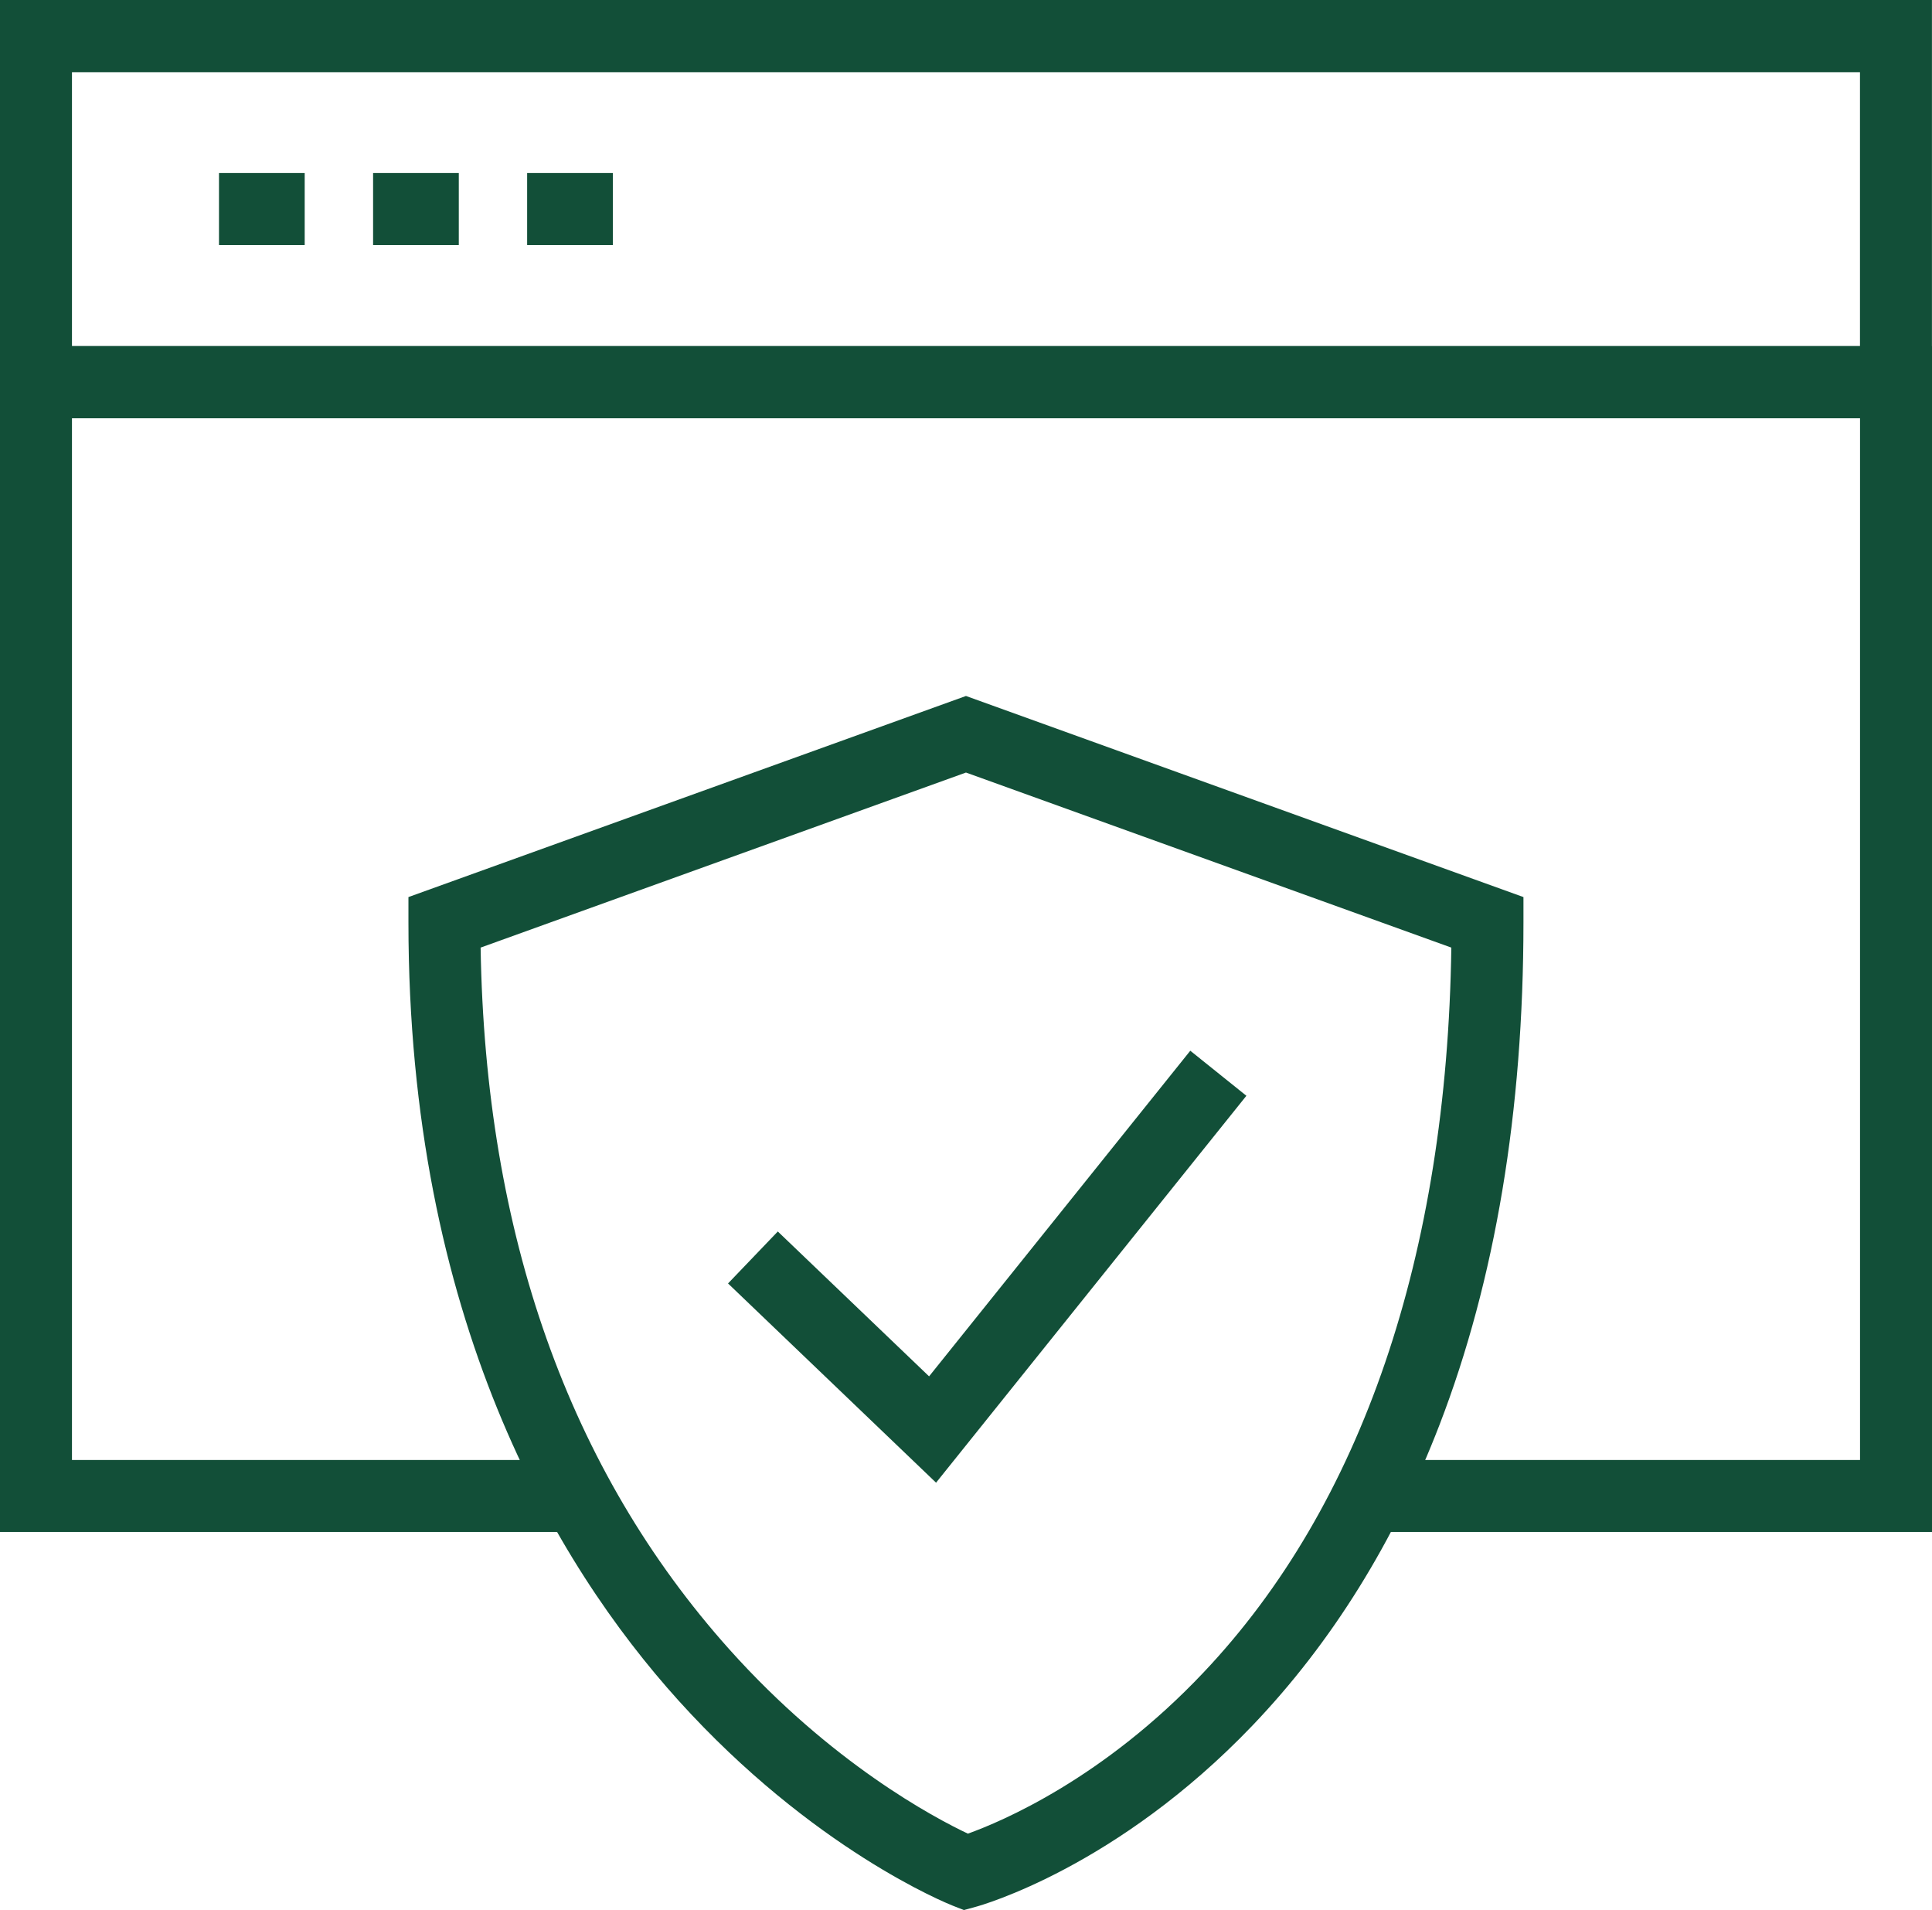 <svg id="Livello_1" data-name="Livello 1" xmlns="http://www.w3.org/2000/svg" viewBox="0 0 362.95 358.74"><defs><style>.cls-1{fill:#124f38;}</style></defs><title>Sicurezza_Informatica</title><path class="cls-1" d="M479.11,197H116.17V118.44H479.11ZM129.69,183.45H465.59V132H129.69Z" transform="translate(-116.17 -118.44)"/><rect class="cls-1" x="41.14" y="32.5" width="16.1" height="13.52"/><rect class="cls-1" x="70.09" y="32.5" width="16.1" height="13.52"/><rect class="cls-1" x="99.03" y="32.5" width="16.1" height="13.52"/><polygon class="cls-1" points="362.95 287.74 255.16 287.74 255.16 274.22 349.43 274.22 349.43 78.53 13.52 78.53 13.52 274.22 109.56 274.22 109.56 287.74 0 287.74 0 65.01 362.95 65.01 362.95 287.74"/><path class="cls-1" d="M297.25,477.19l-2.09-.82c-1.06-.42-26.26-10.56-51.53-38.54C220.49,412.19,192.9,366,192.9,291.68v-4.75l104.74-37.77,104.73,37.77v4.75c0,35.46-5.3,67.2-15.76,94.35-8.45,21.93-20.26,40.92-35.1,56.45-25.5,26.68-51,33.83-52.1,34.12ZM206.46,296.42c.87,53.8,16.58,98.13,46.73,131.81,19.13,21.37,38.51,31.63,44.81,34.61,6.28-2.25,25.42-10.31,44.3-30.31C372,401.15,388,354.16,388.82,296.42l-91.18-32.88Z" transform="translate(-116.17 -118.44)"/><polygon class="cls-1" points="175.85 278.48 136.77 241.06 146.12 231.3 174.54 258.51 223.61 197.35 234.15 205.81 175.85 278.48"/></svg>